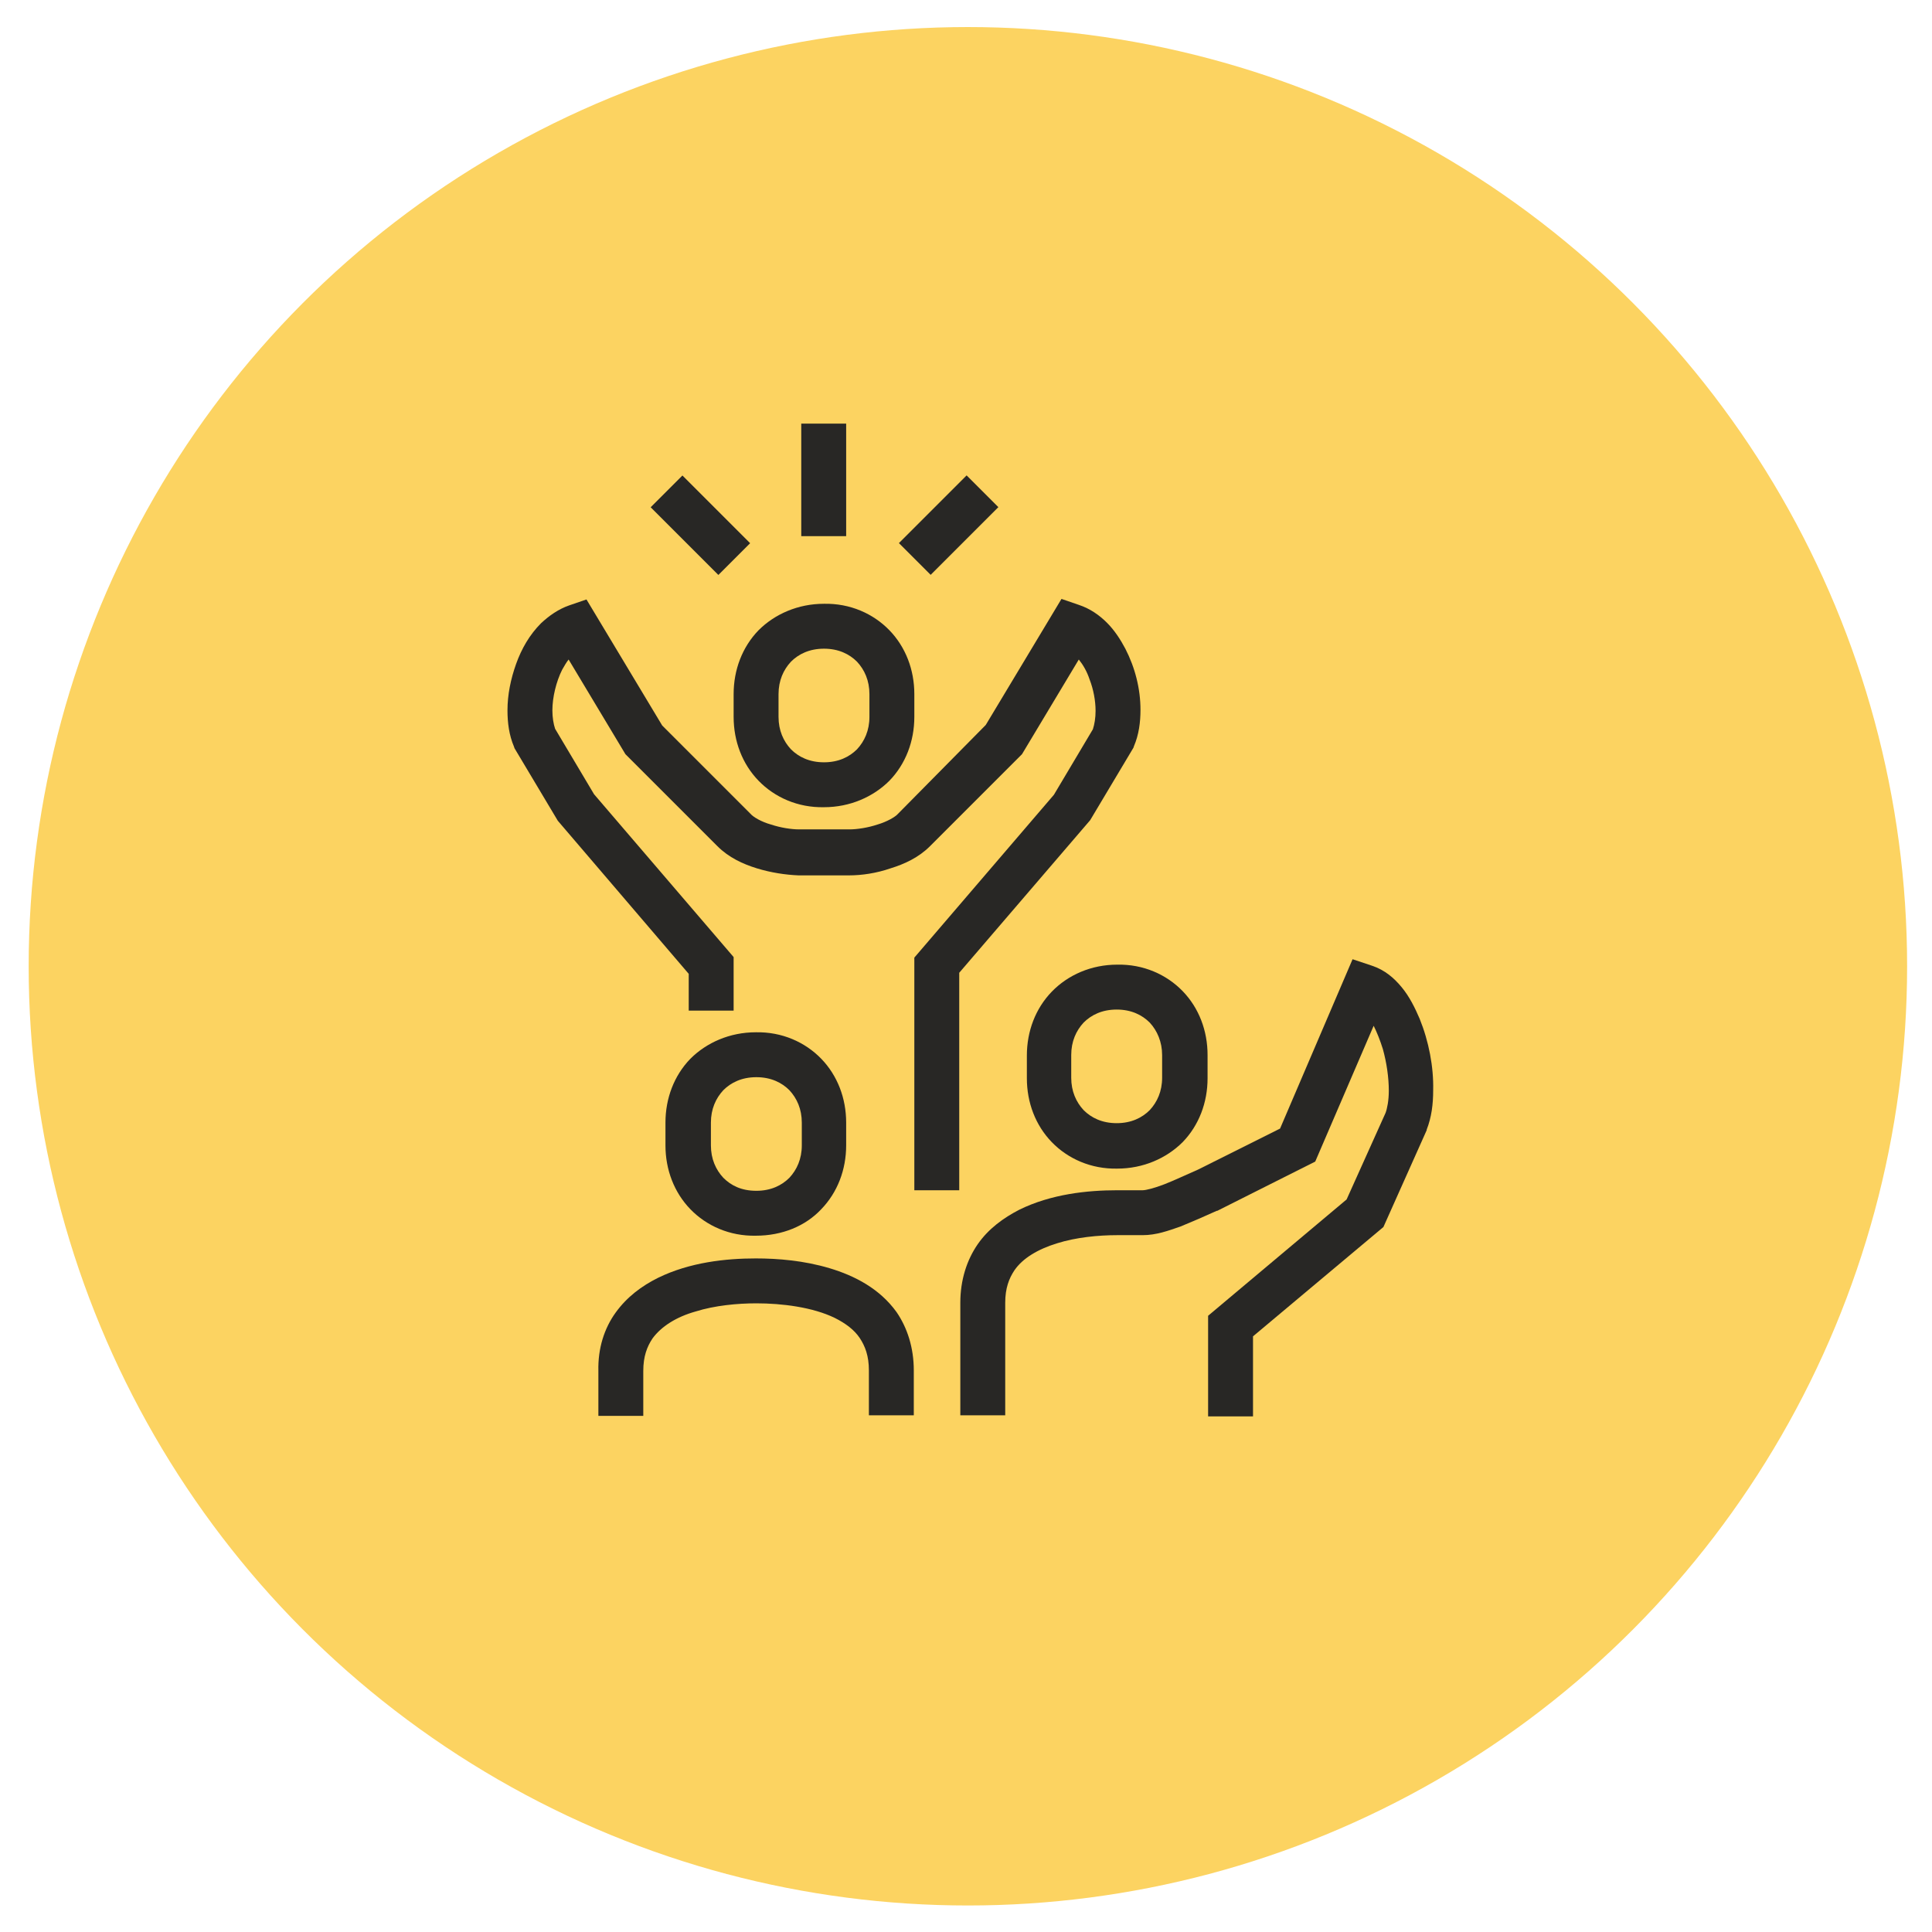 <svg xmlns="http://www.w3.org/2000/svg" xmlns:xlink="http://www.w3.org/1999/xlink" id="Layer_1" x="0px" y="0px" viewBox="0 0 357.1 357.1" style="enable-background:new 0 0 357.1 357.1;" xml:space="preserve">
<style type="text/css">
	.st0{fill:#FCD361;}
	.st1{fill:#282725;}
</style>
<circle class="st0" cx="178.9" cy="178.6" r="173.6"></circle>
<g>
	<path class="st1" d="M201.5,151.6l8-13.4l0.1-0.3c0.9-2.1,1.2-4.4,1.2-6.7c0-3.9-1-7.8-2.8-11.3c-0.9-1.7-2-3.4-3.4-4.8   c-1.4-1.4-3.1-2.6-5.2-3.3l-3.2-1.1l-14,23.3L166,150.4l0,0c-0.5,0.6-2.1,1.5-3.8,2c-1.8,0.6-3.8,0.9-5.2,0.9h-9.3   c-1.4,0-3.4-0.3-5.2-0.9c-1.8-0.5-3.3-1.4-3.8-2l0,0l-16.3-16.3l-14-23.3l-3.2,1.1c-2,0.7-3.7,1.9-5.2,3.3   c-2.1,2.1-3.6,4.7-4.6,7.5c-1,2.8-1.6,5.7-1.6,8.6c0,2.3,0.3,4.6,1.2,6.7l0.1,0.3l8,13.4l24.2,28.3l0,6.8h8.3v-9.9l-25.8-30.1   l-7.2-12.1c-0.3-0.9-0.5-2.1-0.5-3.4c0-2.4,0.7-5.3,1.8-7.5c0.4-0.7,0.8-1.4,1.2-1.9l10.5,17.5l17,17l0,0c2.1,2.1,4.7,3.3,7.3,4.1   c2.6,0.8,5.3,1.2,7.7,1.3h9.3c2.4,0,5.1-0.4,7.7-1.3c2.6-0.8,5.2-2,7.3-4.1l0,0l17-17l10.5-17.5c0.8,1,1.5,2.2,2,3.7   c0.7,1.8,1.1,3.9,1.1,5.8c0,1.3-0.2,2.5-0.5,3.4l-7.2,12.1l-25.8,30.1V220h8.3l0-40.2L201.5,151.6z"></path>
	<path class="st1" d="M135.6,132.5c0,4.5,1.6,8.7,4.6,11.8c3,3.1,7.3,5,12.1,4.9c4.8,0,9.1-1.9,12.1-4.9c3-3.1,4.6-7.3,4.6-11.8   v-4.2c0-4.5-1.6-8.7-4.6-11.8c-3-3.1-7.3-5-12.1-4.9c-4.8,0-9.1,1.9-12.1,4.9c-3,3.1-4.6,7.3-4.6,11.8V132.5z M143.9,128.3   c0-2.5,0.9-4.5,2.3-6c1.4-1.4,3.4-2.4,6.1-2.4c2.7,0,4.7,1,6.1,2.4c1.4,1.5,2.3,3.5,2.3,6v4.2c0,2.5-0.9,4.5-2.3,6   c-1.4,1.4-3.4,2.4-6.1,2.4c-2.7,0-4.7-1-6.1-2.4c-1.4-1.5-2.3-3.5-2.3-6V128.3z"></path>
	<path class="st1" d="M194.4,183.3c-3,3.1-4.6,7.3-4.6,11.8v4.2c0,4.5,1.6,8.7,4.6,11.8c3,3.1,7.3,5,12.1,4.9   c4.8,0,9.1-1.9,12.1-4.9c3-3.1,4.6-7.3,4.6-11.8V195c0-4.5-1.6-8.7-4.6-11.8c-3-3.1-7.3-5-12.1-4.9   C201.7,178.3,197.4,180.2,194.4,183.3z M214.8,195v4.2c0,2.5-0.9,4.5-2.3,6c-1.4,1.4-3.4,2.4-6.1,2.4c-2.7,0-4.7-1-6.1-2.4   c-1.4-1.5-2.3-3.5-2.3-6V195c0-2.5,0.9-4.5,2.3-6c1.4-1.4,3.4-2.4,6.1-2.4c2.7,0,4.7,1,6.1,2.4C213.9,190.5,214.8,192.6,214.8,195z   "></path>
	<path class="st1" d="M262.4,188.3c-0.9-2.1-1.9-4.1-3.3-5.8c-1.4-1.7-3.1-3.2-5.5-4l-3.6-1.2l-13.4,31.3l-15.2,7.6   c-2.3,1-4.4,2-6.2,2.7c-1.8,0.7-3.4,1.1-4,1.1h-4.7c-5.5,0-12.2,0.7-18.1,3.6c-2.9,1.5-5.7,3.5-7.7,6.4c-2,2.9-3.2,6.6-3.2,10.8   v20.8h8.3v-20.8c0-2.7,0.7-4.5,1.7-6c1.5-2.2,4.3-3.9,7.9-5c3.5-1.1,7.6-1.5,11.1-1.5h4.7c2.5,0,4.7-0.8,7-1.6   c2.2-0.9,4.5-1.9,6.7-2.9l0.1,0l18.1-9.1l10.8-25.1c0.6,1.2,1.2,2.7,1.7,4.3c0.7,2.5,1.1,5.3,1.1,7.7c0,1.8-0.3,3.3-0.6,4.1   l-7.2,16l-25.6,21.5v18.6h8.3V247l24.1-20.2l8-17.9l0-0.1c0.9-2.3,1.2-4.7,1.2-7.3C265,197.2,264.1,192.5,262.4,188.3z"></path>
	<path class="st1" d="M151.8,223.5c3-3.1,4.6-7.3,4.6-11.8v-4.2c0-4.5-1.6-8.7-4.6-11.8c-3-3.1-7.3-5-12.1-4.9   c-4.8,0-9.1,1.9-12.1,4.9c-3,3.1-4.6,7.3-4.6,11.8v4.2c0,4.5,1.6,8.7,4.6,11.8c3,3.1,7.3,5,12.1,4.9   C144.6,228.4,148.9,226.6,151.8,223.5z M133.7,217.7c-1.4-1.5-2.3-3.5-2.3-6v-4.2c0-2.5,0.9-4.5,2.3-6c1.4-1.4,3.4-2.4,6.1-2.4   c2.7,0,4.7,1,6.1,2.4c1.4,1.5,2.3,3.5,2.3,6v4.2c0,2.5-0.9,4.5-2.3,6c-1.4,1.4-3.4,2.4-6.1,2.4C137,220.1,135.1,219.1,133.7,217.7z   "></path>
	<path class="st1" d="M153.3,234.4c-4.7-1.4-9.5-1.8-13.6-1.8c-5.5,0-12.2,0.7-18.1,3.6c-3,1.5-5.7,3.5-7.8,6.4   c-2.1,2.9-3.3,6.6-3.2,10.8v8.3h8.3v-8.3c0-2.7,0.7-4.5,1.7-6c1.6-2.2,4.4-4,8-5c3.5-1.1,7.7-1.5,11.2-1.5c4.7,0,10.4,0.7,14.5,2.7   c2,1,3.6,2.2,4.6,3.7c1,1.5,1.7,3.3,1.7,6v8.3h8.3v-8.3c0-4.2-1.2-7.9-3.2-10.8C162.6,238.2,158,235.8,153.3,234.4z"></path>
	<rect x="148.1" y="78.3" class="st1" width="8.3" height="20.8"></rect>
	
		<rect x="166.5" y="92.9" transform="matrix(0.707 -0.707 0.707 0.707 -17.245 152.418)" class="st1" width="17.7" height="8.3"></rect>
	
		<rect x="125.3" y="88.2" transform="matrix(0.707 -0.707 0.707 0.707 -30.678 119.987)" class="st1" width="8.3" height="17.7"></rect>
</g>
</svg>
